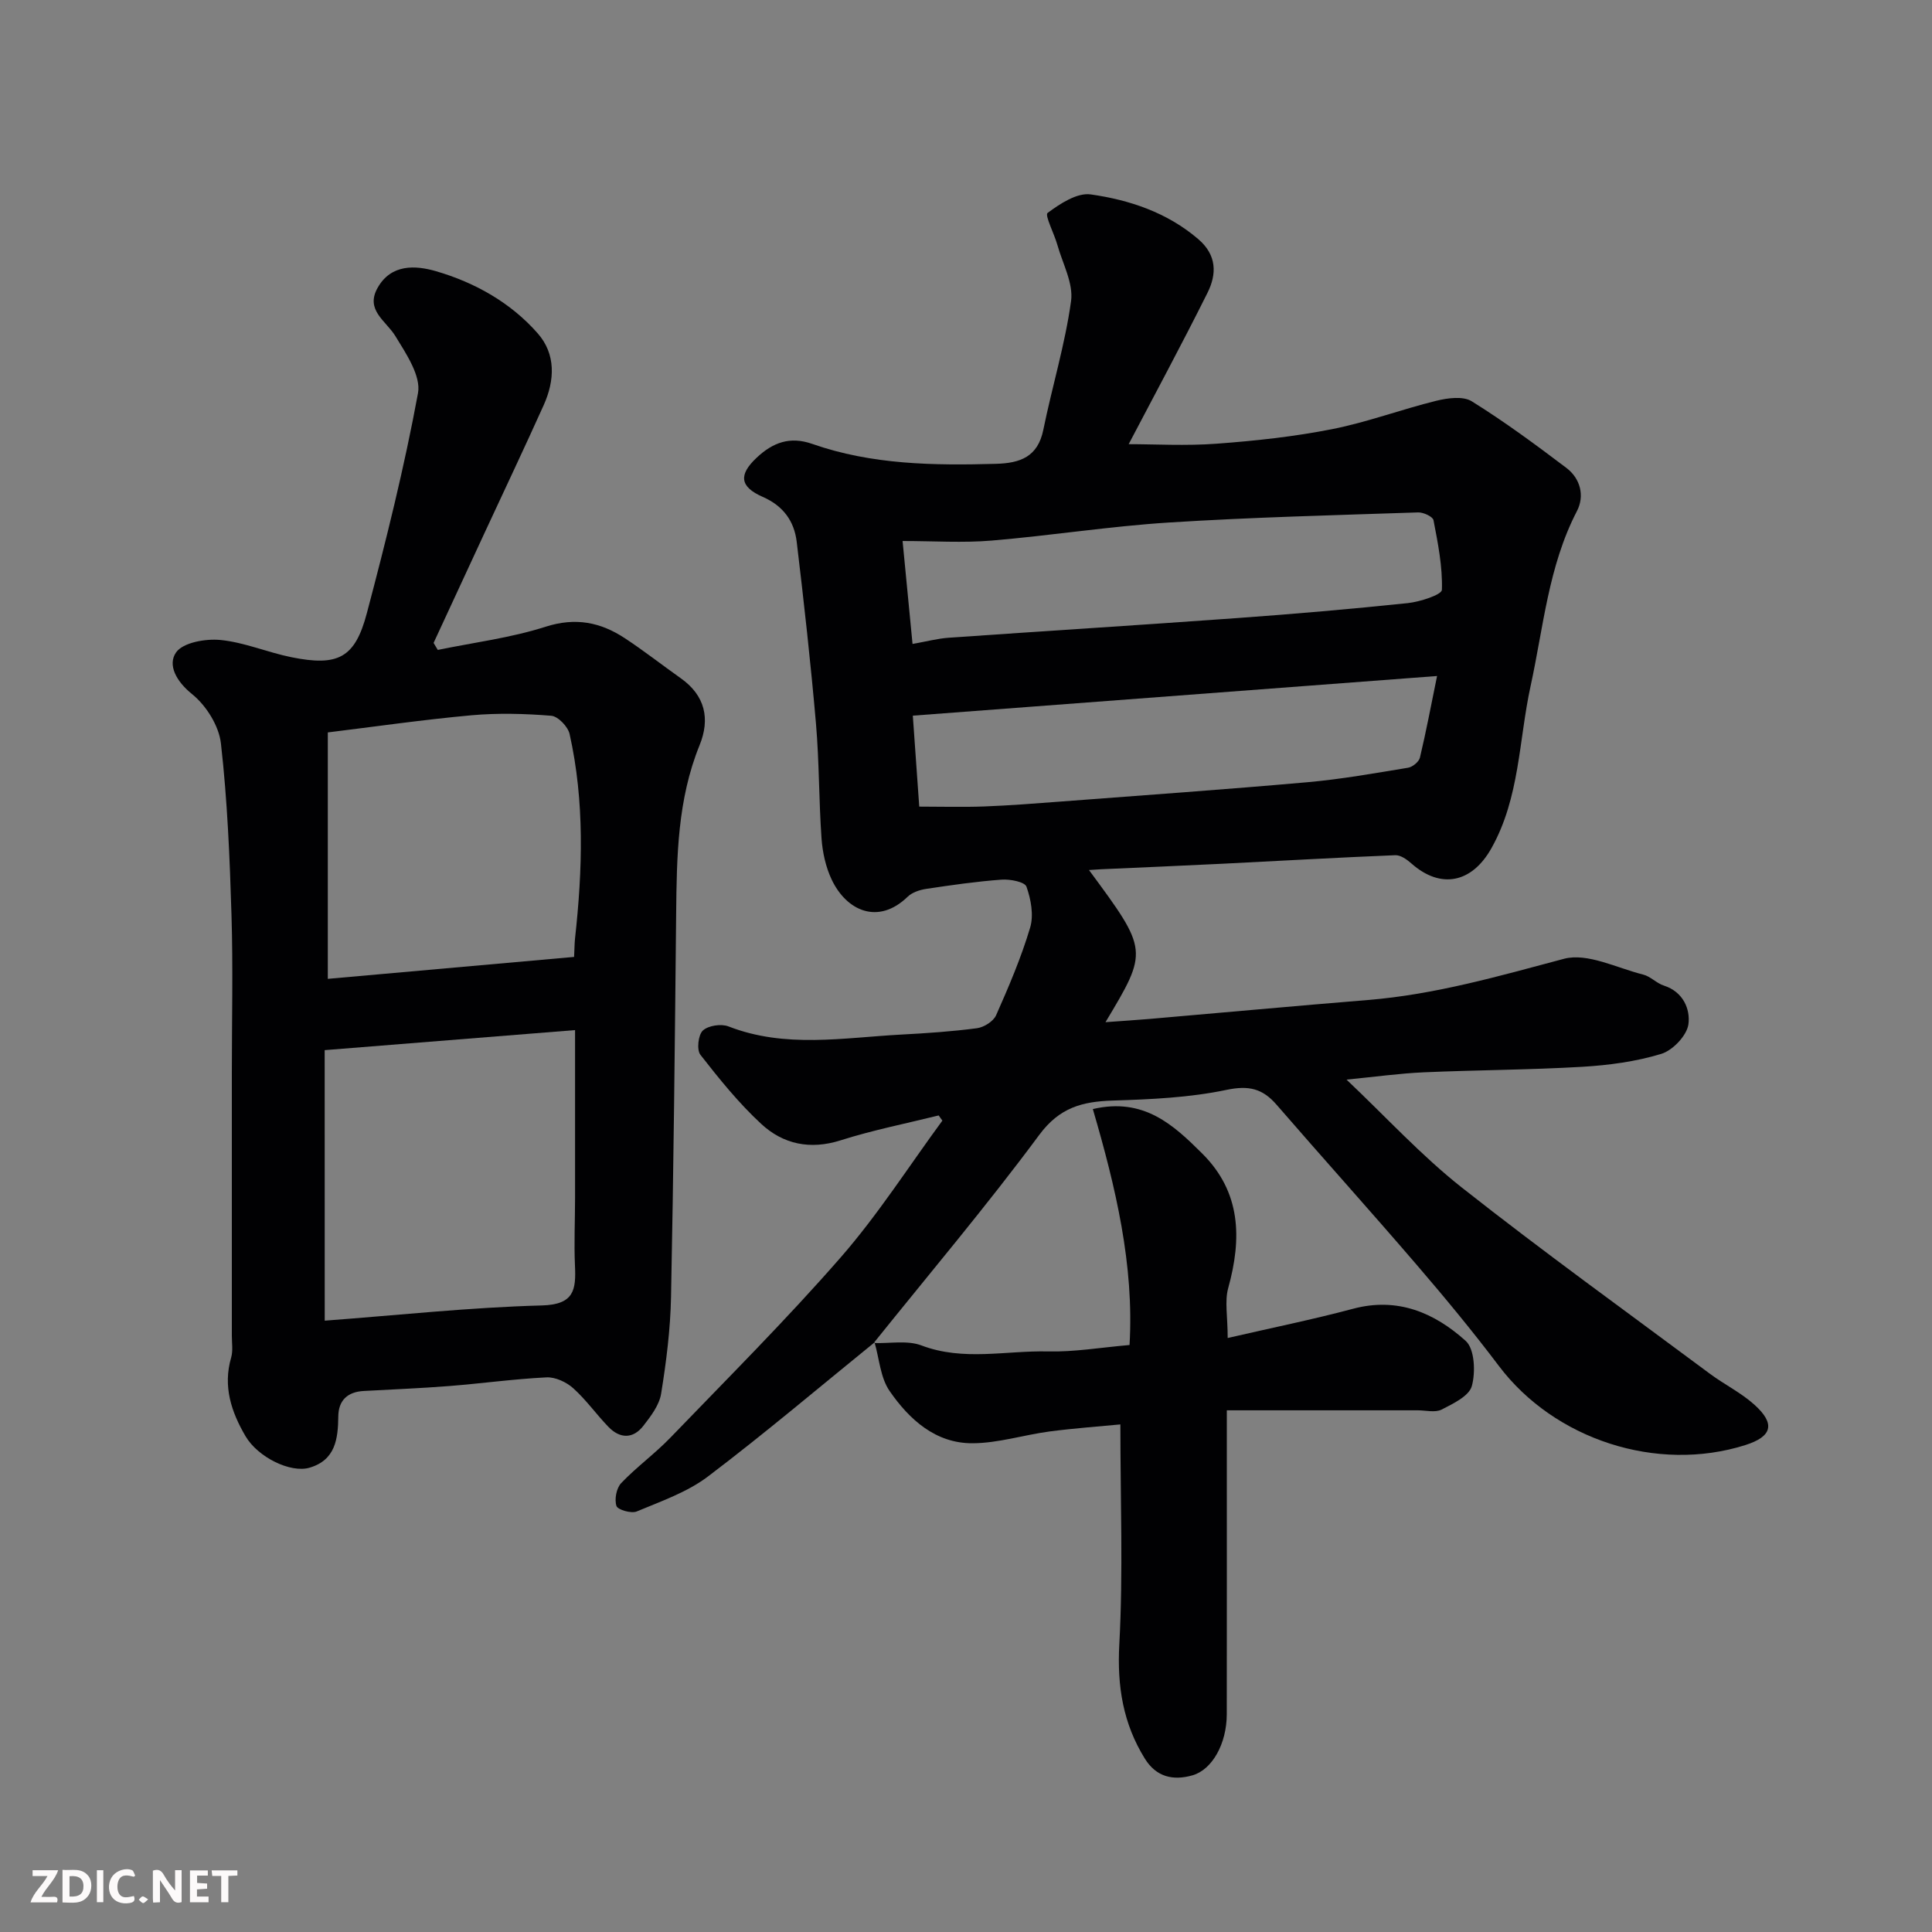 <svg enable-background="new 0 0 400 400" viewBox="0 0 400 400" xmlns="http://www.w3.org/2000/svg"><rect x="0" y="0" width="400" height="400" fill="#808080" stroke="none"/><path d="m181.07 277.92c-11.46 9.3-22.72 18.85-34.48 27.76-4.3 3.26-9.7 5.13-14.76 7.25-1.13.47-3.94-.34-4.2-1.14-.45-1.36-.01-3.69.98-4.73 3.18-3.34 6.98-6.08 10.18-9.4 11.89-12.34 24.05-24.47 35.31-37.38 7.69-8.82 14.06-18.81 21.01-28.27-.26-.36-.51-.71-.77-1.07-6.78 1.68-13.65 3.04-20.29 5.15-6.32 2.01-11.9.81-16.44-3.39-4.65-4.3-8.69-9.31-12.6-14.32-.8-1.02-.46-4.12.51-5.02 1.12-1.04 3.8-1.44 5.31-.85 11.76 4.58 23.77 2.33 35.72 1.69 5.25-.28 10.51-.63 15.72-1.32 1.45-.19 3.4-1.42 3.96-2.68 2.63-5.93 5.2-11.94 7.05-18.15.77-2.57.17-5.85-.76-8.47-.35-1-3.4-1.59-5.15-1.46-5.21.38-10.4 1.13-15.58 1.91-1.36.2-2.93.72-3.87 1.63-6.12 5.93-12.68 2.9-15.74-3.57-1.22-2.58-1.88-5.6-2.09-8.47-.56-7.92-.47-15.89-1.15-23.79-1.09-12.57-2.49-25.12-3.99-37.66-.51-4.25-2.77-7.43-7.02-9.29-4.84-2.12-4.99-4.62-1.29-8.1 3.36-3.17 6.92-4.49 11.51-2.88 12.35 4.33 25.18 4.49 38.07 4.13 5.01-.14 8.65-1.44 9.79-7.05 1.81-8.9 4.5-17.66 5.74-26.63.51-3.68-1.74-7.76-2.83-11.64-.65-2.32-2.65-6.15-2.03-6.62 2.58-1.92 6.11-4.24 8.93-3.84 8.06 1.15 15.82 3.74 22.27 9.26 3.87 3.31 3.84 7.25 1.91 11.11-5.37 10.77-11.09 21.36-16.32 31.34 5.4 0 11.85.38 18.25-.1 7.99-.59 16.02-1.46 23.87-3.01 7.29-1.44 14.33-4.09 21.56-5.87 2.35-.58 5.56-1.02 7.36.11 6.77 4.21 13.22 8.97 19.59 13.79 2.91 2.21 3.81 5.8 2.17 8.95-5.91 11.4-6.92 24-9.59 36.22-2.45 11.24-2.23 23.11-8.11 33.57-4.04 7.2-10.49 8.54-16.59 3.13-.91-.81-2.23-1.74-3.32-1.69-11.88.48-23.75 1.17-35.62 1.76-8.43.42-16.86.77-25.28 1.15-.78.04-1.55.1-2.51.16 12.31 16.67 12.31 16.67 3.42 31.5 3.25-.24 6.19-.42 9.12-.67 15.07-1.3 30.13-2.69 45.2-3.92 13.92-1.13 27.18-4.96 40.6-8.53 4.85-1.29 10.94 1.9 16.41 3.27 1.52.38 2.77 1.8 4.29 2.28 4.01 1.29 5.48 4.9 5.07 7.99-.31 2.33-3.23 5.41-5.61 6.14-5.24 1.6-10.85 2.35-16.36 2.68-10.92.64-21.87.66-32.79 1.14-5.04.22-10.06.93-16.03 1.51 8.21 7.77 15.49 15.73 23.85 22.33 16.81 13.26 34.19 25.78 51.37 38.56 3.01 2.24 6.47 3.93 9.23 6.42 4.41 3.97 3.67 6.6-1.89 8.36-18.28 5.79-39.52-1.16-51.01-16.38-5.43-7.19-11.18-14.15-17.06-20.99-9.55-11.12-19.37-22.02-28.97-33.1-2.91-3.36-5.76-4.04-10.38-3.07-7.67 1.61-15.67 1.96-23.55 2.21-6.27.2-10.99 1.42-15.19 7.09-10.92 14.74-22.78 28.77-34.27 43.08zm7.86-144.6c3.01-.53 5.21-1.12 7.44-1.28 19.9-1.39 39.8-2.63 59.7-4.07 11.81-.85 23.61-1.87 35.38-3.1 2.55-.27 7.04-1.73 7.08-2.75.15-4.8-.82-9.65-1.74-14.42-.14-.74-2.09-1.65-3.18-1.61-17.2.58-34.41 1-51.59 2.09-12.27.78-24.45 2.71-36.71 3.74-5.94.5-11.95.09-18.44.09.71 7.31 1.36 14.05 2.06 21.31zm108.6 6.64c-36.89 2.79-72.59 5.49-108.54 8.21.48 6.85.93 13.21 1.33 18.83 4.61 0 9.02.13 13.41-.03 5.27-.2 10.53-.61 15.79-1.01 17.06-1.3 34.13-2.5 51.17-4.01 6.98-.62 13.91-1.86 20.84-3 .93-.15 2.24-1.23 2.45-2.09 1.28-5.36 2.29-10.76 3.55-16.9z" fill="#010103"/><path d="m90.64 134.56c7.46-1.54 15.1-2.49 22.31-4.8 6.22-1.99 11.39-.94 16.44 2.39 3.95 2.6 7.68 5.53 11.55 8.27 5.06 3.58 6.12 8.41 3.9 13.87-4.58 11.26-4.73 23.05-4.85 34.91-.26 26.43-.53 52.87-1.06 79.3-.13 6.7-.98 13.42-2.05 20.04-.38 2.37-2.13 4.67-3.68 6.66-2.13 2.74-4.84 2.69-7.23.22-2.51-2.6-4.63-5.62-7.31-8.02-1.41-1.26-3.69-2.32-5.52-2.23-6.71.33-13.38 1.26-20.08 1.79-5.92.47-11.86.7-17.8 1.03-3.31.19-5.18 1.95-5.22 5.25-.05 4.69-.6 9.05-5.95 10.63-3.92 1.16-10.69-2.15-13.25-6.51-2.95-5.03-4.72-10.33-2.98-16.3.4-1.39.14-2.98.14-4.48.01-18.16 0-36.33 0-54.49 0-10.87.26-21.74-.07-32.59-.36-11.88-.85-23.78-2.19-35.58-.41-3.65-3.05-7.85-5.96-10.2-3.29-2.64-5.12-6.06-3.33-8.64 1.43-2.06 6.11-2.88 9.18-2.58 4.95.48 9.73 2.56 14.66 3.56 9.68 1.96 13.2.2 15.66-9.1 3.99-15.07 7.77-30.24 10.59-45.56.66-3.57-2.47-8.2-4.69-11.83-1.96-3.19-6.27-5.36-3.67-9.98 2.79-4.96 7.83-4.68 12.09-3.44 8.06 2.35 15.45 6.49 21.05 12.86 3.8 4.31 3.55 9.74 1.25 14.86-3.95 8.78-8.08 17.48-12.13 26.21-3.56 7.67-7.11 15.35-10.67 23.03.29.49.58.97.87 1.45zm-23.41 138.87c15.39-1.15 30.15-2.76 44.94-3.15 6.74-.18 7.1-3.26 6.87-8.26-.21-4.65.02-9.32.02-13.98.01-11.55 0-23.1 0-34.77-16.99 1.36-34.42 2.76-51.84 4.15.01 18.57.01 36.82.01 56.01zm51.63-75.31c.09-1.89.09-2.89.2-3.88 1.55-14.14 2-28.28-1.13-42.27-.34-1.53-2.4-3.67-3.8-3.78-5.48-.44-11.05-.59-16.52-.1-10.09.92-20.13 2.37-29.74 3.55v51.02c17.46-1.55 34.08-3.04 50.99-4.54z" fill="#010103"/><path d="m180.92 278.06c3.31.12 6.93-.61 9.86.5 8.7 3.3 17.51 1.03 26.23 1.24 5.4.13 10.82-.81 16.85-1.33.97-16.54-2.87-32.69-7.6-48.85 10.56-2.47 16.73 3.32 22.67 9.23 8.02 7.99 8.2 17.56 5.36 27.82-.76 2.74-.11 5.88-.11 10.35 9.04-2.09 17.58-3.82 25.98-6.06 9.22-2.46 16.85.85 23.3 6.66 1.85 1.67 2.06 6.46 1.27 9.34-.57 2.08-3.88 3.66-6.27 4.88-1.33.67-3.27.15-4.94.15-12.92 0-25.84 0-39.52 0v6.45c0 18.83.02 37.66-.01 56.48-.01 6.1-3.02 11.47-7.09 12.64-4.05 1.16-7.52.33-9.87-3.45-4.51-7.27-5.76-14.98-5.29-23.65.81-14.87.22-29.82.22-45.55-4.41.43-9.56.79-14.66 1.46-5.33.71-10.63 2.42-15.94 2.44-7.67.04-13.11-4.93-17.18-10.82-1.91-2.76-2.13-6.69-3.12-10.09.01.02-.14.16-.14.16z" fill="#010103"/><g fill="#fcfafa"><path d="m37.59 393.81c-.92.31-1.52.05-2-.78-.7-1.2-1.52-2.34-2.47-3.78v4.59c-.55.03-.95.05-1.41.07-.03-.37-.06-.64-.06-.91 0-1.91 0-3.81 0-5.7 1.13-.41 1.77-.03 2.29.91.62 1.11 1.38 2.14 2.31 3.19v-4.2h1.35v6.61z"/><path d="m12.94 393.88v-6.75c1.9.19 3.93-.54 5.37 1.29.8 1.01.78 2.88.03 3.97-1.37 1.97-3.4 1.51-5.4 1.49m1.45-1.22c2.04.12 2.92-.58 2.89-2.21-.03-1.51-.98-2.19-2.89-2z"/><path d="m11.81 393.87h-5.49c.68-2.18 2.47-3.48 3.51-5.45h-3.08v-1.21h5.29c-.71 2.13-2.44 3.48-3.47 5.51.86 0 1.63.04 2.39-.01.79-.05 1.14.21.85 1.16"/><path d="m39.33 393.86v-6.61h3.7v1.07h-2.22v1.52c.68.04 1.34.09 2.07.13v1.07c-.72.05-1.38.09-2.1.14v1.48h2.4v1.19h-3.84z"/><path d="m27.71 388.56c-1.15-.3-2.46-.61-3.1.64-.37.73-.41 1.93-.06 2.67.63 1.35 1.99.93 3.17.68.35.94-.01 1.32-.93 1.46-1.62.25-3.05-.27-3.76-1.48-.73-1.24-.6-3.03.31-4.17.88-1.11 2.71-1.7 4-1.16.32.13.44.74.65 1.12-.1.08-.19.16-.28.24"/><path d="m49.15 387.24v1.07c-.59.02-1.17.05-1.87.08v5.44h-1.48v-5.44h-1.85c-.05-.4-.08-.73-.13-1.15z"/><path d="m20.06 387.21h1.33v6.62h-1.33z"/><path d="m30.68 393.25c-.49.38-.8.79-1.05.76-.32-.05-.6-.45-.9-.7.26-.24.51-.64.8-.67.29-.04.62.3 1.15.61"/></g></svg>
